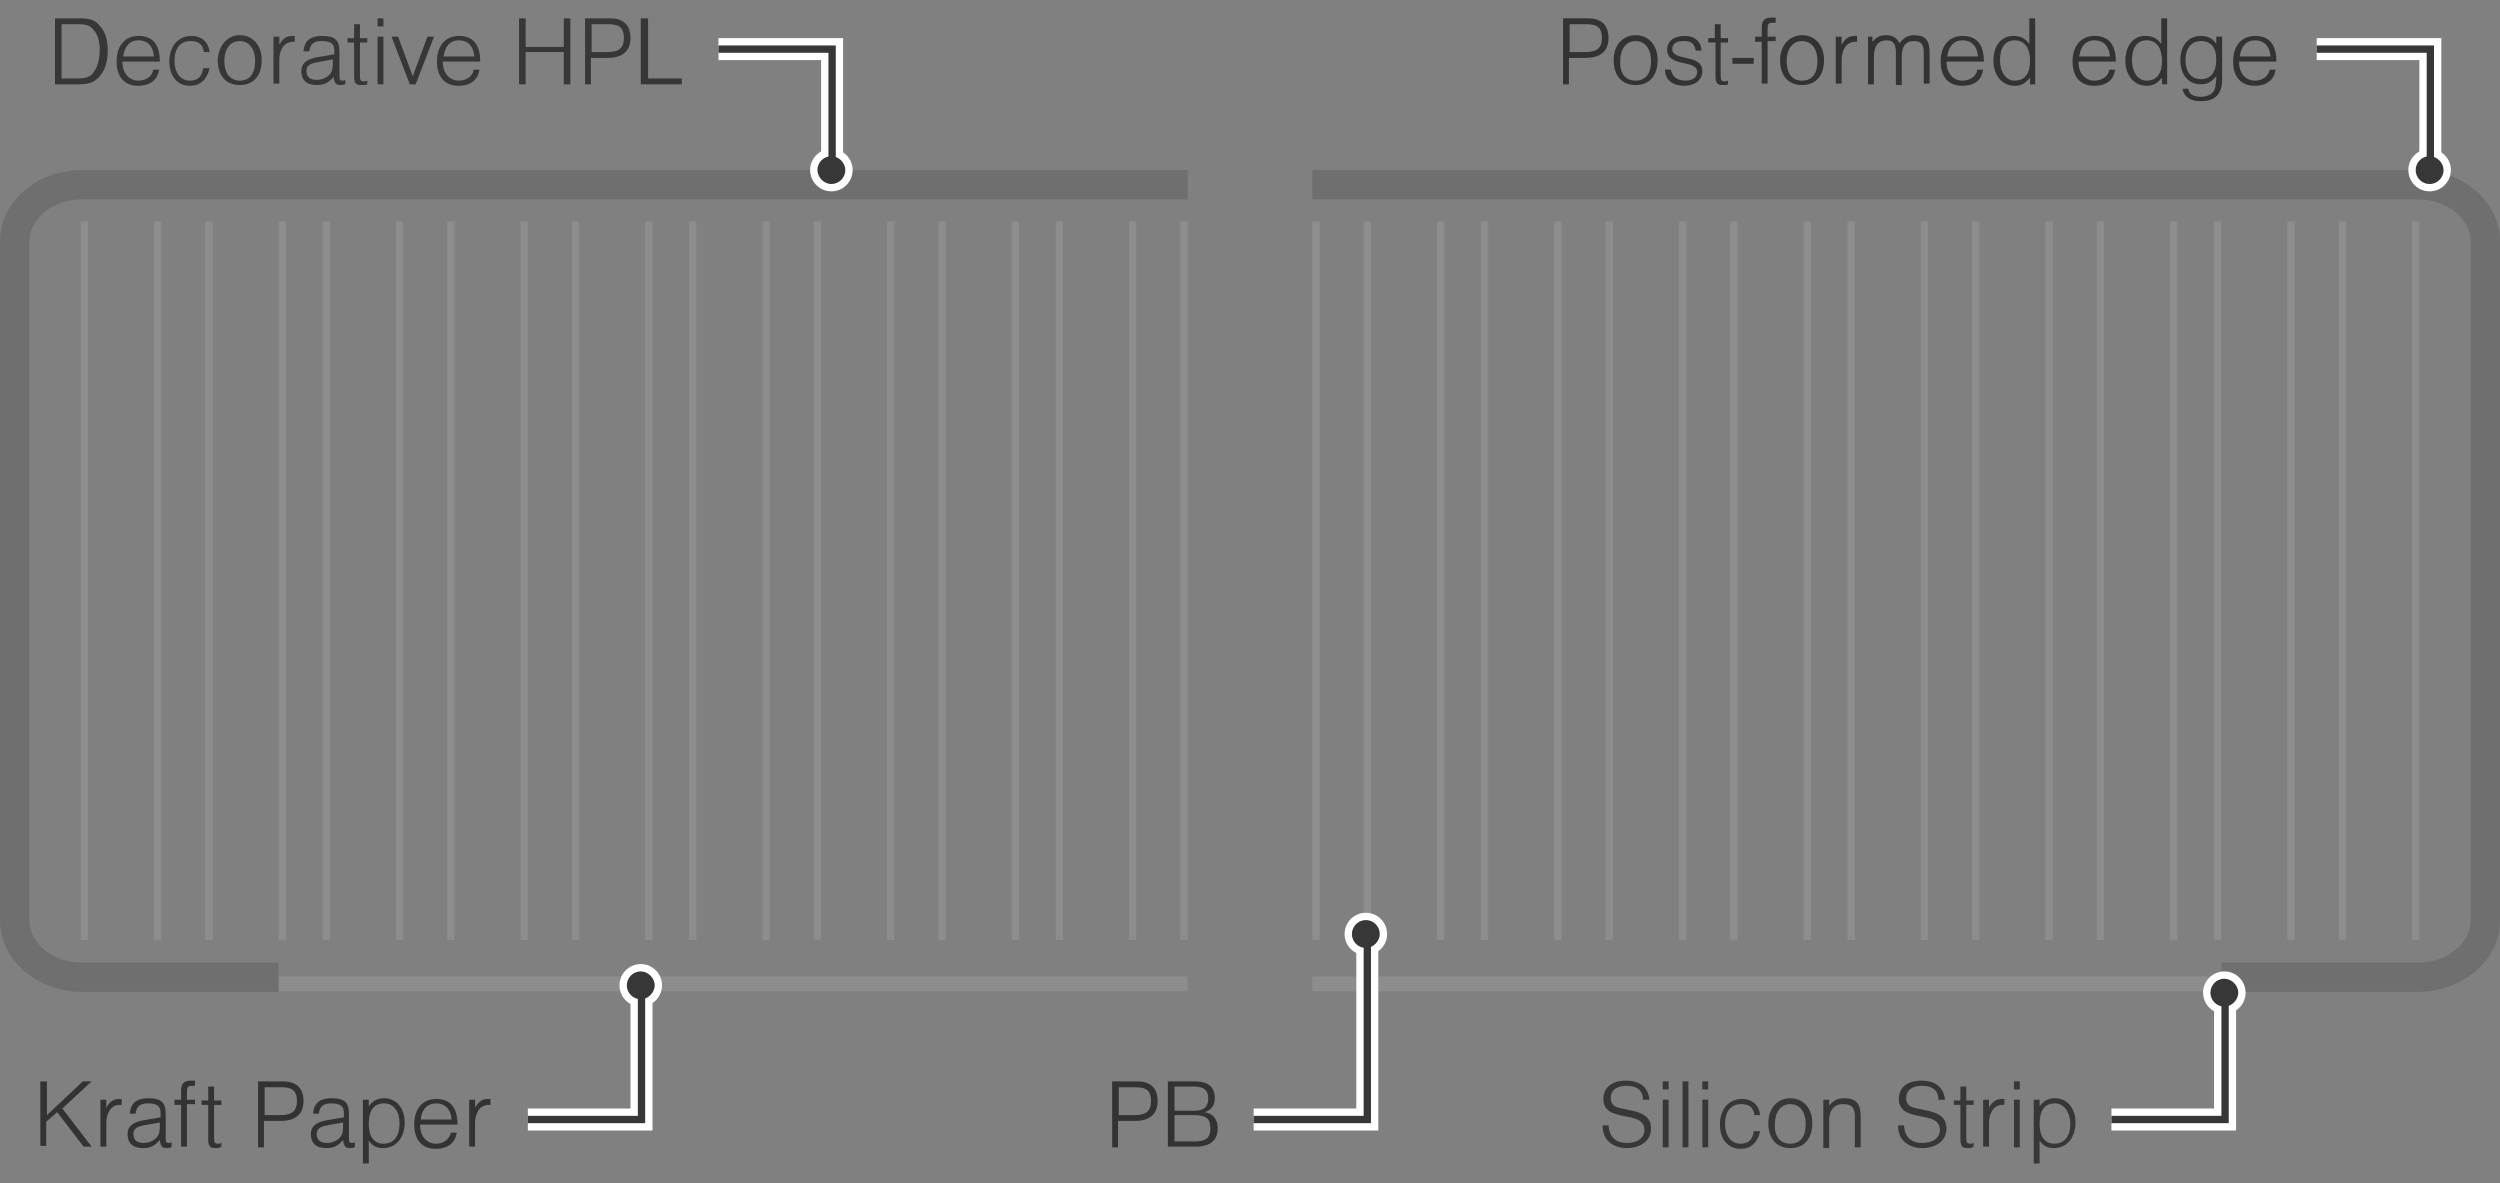 <?xml version="1.0" encoding="utf-8"?>
<!-- Generator: Adobe Illustrator 24.1.0, SVG Export Plug-In . SVG Version: 6.00 Build 0)  -->
<svg version="1.1" xmlns="http://www.w3.org/2000/svg" xmlns:xlink="http://www.w3.org/1999/xlink" x="0px" y="0px"
	 viewBox="0 0 341 161.4" style="enable-background:new 0 0 341 161.4;" xml:space="preserve">
<rect x="0" y="0" width="341" height="161.4" fill="#808080" stroke="none"/>
<style type="text/css">
	.st0{fill:#8D8D8D;}
	.st1{fill:#706F6F;}
	.st2{fill:#333333;}
	.st3{fill:#373737;}
	.st4{fill:none;stroke:#FFFFFF;stroke-width:3;}
	.st5{fill:#FFFFFF;}
	.st6{fill:none;stroke:#373737;}
</style>
<g id="Layer_1">
	<g>
		<path class="st0" d="M179,133.2h124v2H179V133.2z M187,30.2h-1v98h1V30.2z M203,30.2h-1v98h1V30.2z M220,30.2h-1v98h1V30.2z
			 M180,30.2h-1v98h1V30.2z M197,30.2h-1v98h1V30.2z M213,30.2h-1v98h1V30.2z M237,30.2h-1v98h1V30.2z M253,30.2h-1v98h1V30.2z
			 M270,30.2h-1v98h1V30.2z M287,30.2h-1v98h1V30.2z M230,30.2h-1v98h1V30.2z M247,30.2h-1v98h1V30.2z M263,30.2h-1v98h1V30.2z
			 M280,30.2h-1v98h1V30.2z M302,128.2h1v-98h-1V128.2z M319,128.2h1v-98h-1V128.2z M297,30.2h-1v98h1V30.2z M312,128.2h1v-98h-1
			V128.2z M329,128.2h1v-98h-1V128.2z M38,135.2h124v-2H38V135.2z M155,30.2h-1v98h1V30.2z M139,30.2h-1v98h1V30.2z M122,30.2h-1v98
			h1V30.2z M161,30.2v98h1v-98H161z M145,30.2h-1v98h1V30.2z M129,30.2h-1v98h1V30.2z M105,30.2h-1v98h1V30.2z M89,30.2h-1v98h1
			V30.2z M72,30.2h-1v98h1V30.2z M55,30.2h-1v98h1V30.2z M112,30.2h-1v98h1V30.2z M95,30.2h-1v98h1V30.2z M79,30.2h-1v98h1V30.2z
			 M62,30.2h-1v98h1V30.2z M39,30.2h-1v98h1V30.2z M21,128.2h1v-98h-1V128.2z M45,30.2h-1v98h1V30.2z M28,128.2h1v-98h-1V128.2z
			 M11,128.2h1v-98h-1V128.2z"/>
		<path class="st1" d="M0,125.6l0-92.7c0-5.3,5-9.7,11-9.7h151v4H11.2c-4,0-7.2,2.6-7.2,5.8v92.5c0,3.2,3.2,5.8,7.2,5.8H38v4H11
			C5,135.2,0,130.9,0,125.6z M341,125.6V32.9c0-5.3-5-9.7-11-9.7H179v4h150.8c4,0,7.2,2.6,7.2,5.8v92.5c0,3.2-3.2,5.8-7.2,5.8H303v4
			h27C336,135.2,341,130.9,341,125.6z"/>
	</g>
	<g>
		<path class="st2" d="M5.5,156.5v-9h0.9v4.6l4.9-4.6h1.2l-4,3.7l4,5.2h-1.1l-3.6-4.7l-1.5,1.3v3.3H5.5z"/>
		<path class="st2" d="M13.7,150h0.8v1.1c0.5-0.9,1-1.2,1.8-1.2c0.1,0,0.2,0,0.3,0v0.8c-0.1,0-0.2,0-0.2,0c-1.4,0-1.9,1.3-1.9,2.5
			v3.2h-0.8V150z"/>
		<path class="st2" d="M23.3,156.5c-0.2,0.1-0.4,0.1-0.6,0.1c-0.6,0-0.8-0.3-0.9-1.1c-0.7,0.8-1.3,1.1-2.3,1.1
			c-1.4,0-2.1-0.7-2.1-1.9c0-1.3,1.1-1.7,2.2-1.9l2.3-0.4v-0.7c0-0.8-0.5-1.2-1.7-1.2c-1.1,0-1.6,0.4-1.7,1.4h-0.8
			c0.1-1.4,0.9-2.1,2.5-2.1c1.7,0,2.4,0.5,2.4,2.1v3.4c0,0.5,0.1,0.6,0.4,0.6c0.1,0,0.2,0,0.4-0.1V156.5z M19.6,153.5
			c-1,0.2-1.4,0.5-1.4,1.2c0,0.8,0.5,1.2,1.4,1.2c0.6,0,1.1-0.2,1.5-0.5c0.5-0.4,0.7-0.8,0.7-1.8v-0.5L19.6,153.5z"/>
		<path class="st2" d="M24.7,150.7h-0.9V150h0.9v-1.2c0-1,0.4-1.4,1.3-1.4c0.1,0,0.3,0,0.6,0v0.7c-0.2,0-0.3,0-0.4,0
			c-0.6,0-0.7,0.2-0.7,0.9v1h1.1v0.6h-1.1v5.8h-0.8V150.7z"/>
		<path class="st2" d="M29.4,156.6c-0.8,0-1-0.3-1-1.3v-4.6h-0.9v-0.6h0.9v-1.9h0.8v1.9h1v0.6h-1v4.6c0,0.5,0.1,0.7,0.5,0.7
			c0.1,0,0.3,0,0.5-0.1v0.5C29.9,156.6,29.7,156.6,29.4,156.6z"/>
		<path class="st2" d="M35.2,156.5v-9h3.4c1.7,0,2.8,0.8,2.8,2.7c0,2-1.4,2.7-3.1,2.7h-2.3v3.6H35.2z M36.1,152.1h2.1
			c1.3,0,2.3-0.3,2.3-1.9c0-1.3-0.5-1.9-2.1-1.9h-2.3V152.1z"/>
		<path class="st2" d="M48.3,156.5c-0.2,0.1-0.4,0.1-0.6,0.1c-0.6,0-0.8-0.3-0.9-1.1c-0.7,0.8-1.3,1.1-2.3,1.1
			c-1.4,0-2.1-0.7-2.1-1.9c0-1.3,1.1-1.7,2.2-1.9l2.3-0.4v-0.7c0-0.8-0.5-1.2-1.7-1.2c-1.1,0-1.6,0.4-1.7,1.4h-0.8
			c0.1-1.4,0.9-2.1,2.5-2.1c1.7,0,2.4,0.5,2.4,2.1v3.4c0,0.5,0.1,0.6,0.4,0.6c0.1,0,0.2,0,0.4-0.1V156.5z M44.6,153.5
			c-1,0.2-1.4,0.5-1.4,1.2c0,0.8,0.5,1.2,1.4,1.2c0.6,0,1.1-0.2,1.5-0.5c0.5-0.4,0.7-0.8,0.7-1.8v-0.5L44.6,153.5z"/>
		<path class="st2" d="M49.5,158.8V150h0.8v0.9c0.6-0.8,1.2-1.1,2.1-1.1c1.7,0,2.8,1.4,2.8,3.3c0,1.9-1,3.5-3,3.5
			c-0.8,0-1.4-0.3-1.9-1v3.1H49.5z M52.4,150.5c-1.7,0-2.1,1.4-2.1,2.8c0,1.7,0.7,2.7,2,2.7c1.4,0,2.2-1,2.2-2.8
			C54.5,151.6,53.7,150.5,52.4,150.5z"/>
		<path class="st2" d="M61.5,154.5h0.8c-0.2,1.3-1.1,2.2-2.9,2.2c-1.8,0-2.9-1.2-2.9-3.3c0-2.1,1.1-3.5,3-3.5c2.1,0,2.9,1.4,2.9,3.5
			h-5.1c0,1.7,1,2.6,2.2,2.6C60.5,156,61.3,155.4,61.5,154.5z M57.4,152.7h4.2c-0.1-1.4-0.9-2.2-2.1-2.2
			C58.3,150.5,57.5,151.3,57.4,152.7z"/>
		<path class="st2" d="M64,150h0.8v1.1c0.5-0.9,1-1.2,1.8-1.2c0.1,0,0.2,0,0.3,0v0.8c-0.1,0-0.2,0-0.2,0c-1.4,0-1.9,1.3-1.9,2.5v3.2
			H64V150z"/>
	</g>
	<g>
		<path class="st2" d="M151.7,156.5v-9h3.4c1.7,0,2.8,0.8,2.8,2.7c0,2-1.4,2.7-3.1,2.7h-2.3v3.6H151.7z M152.6,152.1h2.1
			c1.3,0,2.3-0.3,2.3-1.9c0-1.3-0.5-1.9-2.1-1.9h-2.3V152.1z"/>
		<path class="st2" d="M159.3,156.5v-9h3.6c1.6,0,2.8,0.5,2.8,2.3c0,0.9-0.4,1.6-1.4,1.9c1.2,0.2,1.8,1,1.8,2.2c0,0.9-0.3,2.5-3,2.5
			H159.3z M160.2,151.5h2.6c1.2,0,2-0.3,2-1.7c0-1.4-1-1.6-2.1-1.6h-2.5V151.5z M160.2,155.7h2.7c1.6,0,2.2-0.5,2.2-1.8
			c0-1.3-0.6-1.8-2.2-1.8h-2.7V155.7z"/>
	</g>
	<g>
		<path class="st3" d="M219.4,153.5c0.1,1.5,0.9,2.4,2.5,2.4c1.5,0,2.4-0.7,2.4-1.8c0-2.8-5.6-0.8-5.6-4.2c0-1.6,1.2-2.5,3.1-2.5
			c1.9,0,3,0.9,3.2,2.6h-0.9c0-1.4-1-1.9-2.2-1.9c-1.4,0-2.2,0.6-2.2,1.7c0,0.6,0.3,1,0.8,1.2c1.7,0.6,4.7,0.4,4.7,2.9
			c0,1.9-1.7,2.7-3.3,2.7c-1.4,0-2.5-0.6-3-1.6c-0.2-0.5-0.3-0.8-0.3-1.5H219.4z"/>
		<path class="st3" d="M226.8,147.5h0.8v1.1h-0.8V147.5z M226.8,150h0.8v6.5h-0.8V150z"/>
		<path class="st3" d="M229.5,147.5h0.8v9h-0.8V147.5z"/>
		<path class="st3" d="M232.2,147.5h0.8v1.1h-0.8V147.5z M232.2,150h0.8v6.5h-0.8V150z"/>
		<path class="st3" d="M240.1,154.3c-0.4,1.6-1.3,2.4-2.7,2.4c-1.7,0-2.8-1.3-2.8-3.3c0-2.1,1.2-3.5,3-3.5c1.4,0,2.3,0.8,2.5,2.2
			h-0.8c-0.1-1-0.7-1.5-1.8-1.5c-1.4,0-2.2,1-2.2,2.7c0,1.6,0.8,2.7,2.1,2.7c1.1,0,1.7-0.6,1.8-1.7H240.1z"/>
		<path class="st3" d="M244.2,149.8c1.8,0,3,1.4,3,3.4c0,2.1-1.1,3.4-3,3.4c-1.9,0-3-1.3-3-3.4C241.2,151.2,242.4,149.8,244.2,149.8
			z M244.2,156c1.4,0,2.1-1,2.1-2.7c0-1.6-0.8-2.7-2.1-2.7c-1.3,0-2.1,1.1-2.1,2.7C242,155,242.8,156,244.2,156z"/>
		<path class="st3" d="M248.7,150h0.8v0.8c0.6-0.7,1.1-1,2.1-1c1.7,0,2.2,0.9,2.2,2.5v4.2H253v-4.2c0-1.2-0.4-1.7-1.6-1.7
			c-1.2,0-1.9,0.8-1.9,2.2v3.8h-0.8V150z"/>
		<path class="st3" d="M259.7,153.5c0.1,1.5,0.9,2.4,2.5,2.4c1.5,0,2.4-0.7,2.4-1.8c0-2.8-5.6-0.8-5.6-4.2c0-1.6,1.2-2.5,3.1-2.5
			c1.9,0,3,0.9,3.2,2.6h-0.9c0-1.4-1-1.9-2.2-1.9c-1.4,0-2.2,0.6-2.2,1.7c0,0.6,0.3,1,0.8,1.2c1.7,0.6,4.7,0.4,4.7,2.9
			c0,1.9-1.7,2.7-3.3,2.7c-1.4,0-2.5-0.6-3-1.6c-0.2-0.5-0.3-0.8-0.3-1.5H259.7z"/>
		<path class="st3" d="M268.4,156.6c-0.8,0-1-0.3-1-1.3v-4.6h-0.9v-0.6h0.9v-1.9h0.8v1.9h1v0.6h-1v4.6c0,0.5,0.1,0.7,0.5,0.7
			c0.1,0,0.3,0,0.5-0.1v0.5C268.9,156.6,268.7,156.6,268.4,156.6z"/>
		<path class="st3" d="M270.5,150h0.8v1.1c0.5-0.9,1-1.2,1.8-1.2c0.1,0,0.2,0,0.3,0v0.8c-0.1,0-0.2,0-0.2,0c-1.4,0-1.9,1.3-1.9,2.5
			v3.2h-0.8V150z"/>
		<path class="st3" d="M274.7,147.5h0.8v1.1h-0.8V147.5z M274.7,150h0.8v6.5h-0.8V150z"/>
		<path class="st3" d="M277.4,158.8V150h0.8v0.9c0.6-0.8,1.2-1.1,2.1-1.1c1.7,0,2.8,1.4,2.8,3.3c0,1.9-1,3.5-3,3.5
			c-0.8,0-1.4-0.3-1.9-1v3.1H277.4z M280.3,150.5c-1.7,0-2.1,1.4-2.1,2.8c0,1.7,0.7,2.7,2,2.7c1.4,0,2.2-1,2.2-2.8
			C282.3,151.6,281.5,150.5,280.3,150.5z"/>
	</g>
	<g>
		<path class="st3" d="M7.5,2.5h3.2c1.5,0,2.2,0.2,2.8,0.9c0.8,0.8,1.2,1.9,1.2,3.5c0,1.5-0.4,2.7-1.1,3.5c-0.7,0.8-1.4,1.1-2.8,1.1
			H7.5V2.5z M10.6,10.7c1.1,0,1.8-0.2,2.2-0.9c0.6-0.8,0.8-1.9,0.8-3c0-1.2-0.3-2.2-0.9-2.8c-0.5-0.6-1.1-0.7-2.2-0.7H8.4v7.4H10.6z
			"/>
		<path class="st3" d="M20.9,9.5h0.8c-0.2,1.3-1.1,2.2-2.9,2.2c-1.8,0-2.9-1.2-2.9-3.3c0-2.1,1.1-3.5,3-3.5c2.1,0,2.9,1.4,2.9,3.5
			h-5.1c0,1.7,1,2.6,2.2,2.6C19.9,11,20.8,10.4,20.9,9.5z M16.8,7.7H21c-0.1-1.4-0.9-2.2-2.1-2.2C17.7,5.5,17,6.3,16.8,7.7z"/>
		<path class="st3" d="M28.6,9.3c-0.4,1.6-1.3,2.4-2.7,2.4c-1.7,0-2.8-1.3-2.8-3.3c0-2.1,1.2-3.5,3-3.5c1.4,0,2.3,0.8,2.5,2.2h-0.8
			c-0.1-1-0.7-1.5-1.8-1.5c-1.4,0-2.2,1-2.2,2.7c0,1.6,0.8,2.7,2.1,2.7c1.1,0,1.7-0.6,1.8-1.7H28.6z"/>
		<path class="st3" d="M32.7,4.8c1.8,0,3,1.4,3,3.4c0,2.1-1.1,3.4-3,3.4c-1.9,0-3-1.3-3-3.4C29.8,6.2,31,4.8,32.7,4.8z M32.7,11
			c1.4,0,2.1-1,2.1-2.7c0-1.6-0.8-2.7-2.1-2.7c-1.3,0-2.1,1.1-2.1,2.7C30.6,10,31.4,11,32.7,11z"/>
		<path class="st3" d="M37.3,5h0.8v1.1c0.5-0.9,1-1.2,1.8-1.2c0.1,0,0.2,0,0.3,0v0.8c-0.1,0-0.2,0-0.2,0c-1.4,0-1.9,1.3-1.9,2.5v3.2
			h-0.8V5z"/>
		<path class="st3" d="M47,11.5c-0.2,0.1-0.4,0.1-0.6,0.1c-0.6,0-0.8-0.3-0.9-1.1c-0.7,0.8-1.3,1.1-2.3,1.1c-1.4,0-2.1-0.7-2.1-1.9
			c0-1.3,1.1-1.7,2.2-1.9l2.3-0.4V6.8c0-0.8-0.5-1.2-1.7-1.2c-1.1,0-1.6,0.4-1.7,1.4h-0.8c0.1-1.4,0.9-2.1,2.5-2.1
			c1.7,0,2.4,0.5,2.4,2.1v3.4c0,0.5,0.1,0.6,0.4,0.6c0.1,0,0.2,0,0.4-0.1V11.5z M43.2,8.5c-1,0.2-1.4,0.5-1.4,1.2
			c0,0.8,0.5,1.2,1.4,1.2c0.6,0,1.1-0.2,1.5-0.5c0.5-0.4,0.7-0.8,0.7-1.8V8.1L43.2,8.5z"/>
		<path class="st3" d="M49.3,11.6c-0.8,0-1-0.3-1-1.3V5.8h-0.9V5.2h0.9V3.3h0.8v1.9h1v0.6h-1v4.6c0,0.5,0.1,0.7,0.5,0.7
			c0.1,0,0.3,0,0.5-0.1v0.5C49.9,11.6,49.7,11.6,49.3,11.6z"/>
		<path class="st3" d="M51.5,2.5h0.8v1.1h-0.8V2.5z M51.5,5h0.8v6.5h-0.8V5z"/>
		<path class="st3" d="M53.4,5h0.9l2,5.4l2-5.4h0.9l-2.5,6.5h-0.8L53.4,5z"/>
		<path class="st3" d="M64.6,9.5h0.8c-0.2,1.3-1.1,2.2-2.9,2.2c-1.8,0-2.9-1.2-2.9-3.3c0-2.1,1.1-3.5,3-3.5c2.1,0,2.9,1.4,2.9,3.5
			h-5.1c0,1.7,1,2.6,2.2,2.6C63.6,11,64.5,10.4,64.6,9.5z M60.5,7.7h4.2c-0.1-1.4-0.9-2.2-2.1-2.2C61.4,5.5,60.7,6.3,60.5,7.7z"/>
		<path class="st3" d="M70.8,11.5v-9h0.9v3.9h5.2V2.5h0.9v9h-0.9V7.1h-5.2v4.4H70.8z"/>
		<path class="st3" d="M79.8,11.5v-9h3.4c1.7,0,2.8,0.8,2.8,2.7c0,2-1.4,2.7-3.1,2.7h-2.3v3.6H79.8z M80.7,7.1h2.1
			c1.3,0,2.3-0.3,2.3-1.9c0-1.3-0.5-1.9-2.1-1.9h-2.3V7.1z"/>
		<path class="st3" d="M87.5,2.5h0.9v8.2H93v0.8h-5.6V2.5z"/>
	</g>
	<g>
		<path class="st2" d="M213.2,11.5v-9h3.4c1.7,0,2.8,0.8,2.8,2.7c0,2-1.4,2.7-3.1,2.7h-2.3v3.6H213.2z M214.1,7.1h2.1
			c1.3,0,2.3-0.3,2.3-1.9c0-1.3-0.5-1.9-2.1-1.9h-2.3V7.1z"/>
		<path class="st2" d="M223.1,4.8c1.8,0,3,1.4,3,3.4c0,2.1-1.1,3.4-3,3.4c-1.9,0-3-1.3-3-3.4C220.1,6.2,221.3,4.8,223.1,4.8z
			 M223.1,11c1.4,0,2.1-1,2.1-2.7c0-1.6-0.8-2.7-2.1-2.7c-1.3,0-2.1,1.1-2.1,2.7C220.9,10,221.7,11,223.1,11z"/>
		<path class="st2" d="M229.9,11c1,0,1.6-0.5,1.6-1.2c0-1.7-4.1-0.6-4.1-3c0-1.2,0.9-1.9,2.4-1.9c1.3,0,2.2,0.7,2.3,2h-0.8
			c-0.2-1-0.6-1.3-1.7-1.3c-1,0-1.5,0.4-1.5,1.1c0,1.7,4.1,0.6,4.1,3c0,1.2-1,2-2.5,2c-1.4,0-2.6-0.7-2.6-2.2h0.8
			C228.1,10.4,228.7,11,229.9,11z"/>
		<path class="st2" d="M235,11.6c-0.8,0-1-0.3-1-1.3V5.8H233V5.2h0.9V3.3h0.8v1.9h1v0.6h-1v4.6c0,0.5,0.1,0.7,0.5,0.7
			c0.1,0,0.3,0,0.5-0.1v0.5C235.5,11.6,235.3,11.6,235,11.6z"/>
		<path class="st2" d="M236.3,7.9h2.9v0.8h-2.9V7.9z"/>
		<path class="st2" d="M240.3,5.7h-0.9V5h0.9V3.8c0-1,0.4-1.4,1.3-1.4c0.1,0,0.3,0,0.6,0v0.7c-0.2,0-0.3,0-0.4,0
			c-0.6,0-0.7,0.2-0.7,0.9v1h1.1v0.6h-1.1v5.8h-0.8V5.7z"/>
		<path class="st2" d="M245.8,4.8c1.8,0,3,1.4,3,3.4c0,2.1-1.1,3.4-3,3.4c-1.9,0-3-1.3-3-3.4C242.8,6.2,244.1,4.8,245.8,4.8z
			 M245.8,11c1.4,0,2.1-1,2.1-2.7c0-1.6-0.8-2.7-2.1-2.7c-1.3,0-2.1,1.1-2.1,2.7C243.7,10,244.4,11,245.8,11z"/>
		<path class="st2" d="M250.4,5h0.8v1.1c0.5-0.9,1-1.2,1.8-1.2c0.1,0,0.2,0,0.3,0v0.8c-0.1,0-0.2,0-0.2,0c-1.4,0-1.9,1.3-1.9,2.5
			v3.2h-0.8V5z"/>
		<path class="st2" d="M254.6,5h0.8v0.7c0.5-0.6,1-0.9,1.8-0.9c0.9,0,1.5,0.3,1.9,1.1c0.5-0.7,1.1-1.1,2-1.1c1.7,0,2.1,0.9,2.1,2.4
			v4.2h-0.8V7.2c0-1.2-0.4-1.6-1.3-1.6c-1.2,0-1.7,0.7-1.7,2.2v3.8h-0.8V7.2c0-1.2-0.4-1.7-1.2-1.7c-1.5,0-1.8,1.1-1.8,2.4v3.6h-0.8
			V5z"/>
		<path class="st2" d="M269.7,9.5h0.8c-0.2,1.3-1,2.2-2.9,2.2c-1.8,0-2.9-1.2-2.9-3.3c0-2.1,1.1-3.5,3-3.5c2.1,0,2.9,1.4,2.9,3.5
			h-5.1c0,1.7,1,2.6,2.2,2.6C268.7,11,269.6,10.4,269.7,9.5z M265.6,7.7h4.2c-0.1-1.4-0.9-2.2-2.1-2.2
			C266.5,5.5,265.8,6.3,265.6,7.7z"/>
		<path class="st2" d="M276.9,11.5v-0.9c-0.7,0.8-1.2,1.1-2.1,1.1c-1.7,0-2.9-1.4-2.9-3.4c0-2.1,1.1-3.4,2.7-3.4
			c1,0,1.6,0.3,2.2,1.1V2.5h0.8v9H276.9z M274.8,5.5c-1.3,0-2,1-2,2.7c0,1.6,0.8,2.8,2,2.8c1.4,0,2.1-1,2.1-2.7
			C276.9,6.9,276.4,5.5,274.8,5.5z"/>
		<path class="st2" d="M287.7,9.5h0.8c-0.2,1.3-1,2.2-2.9,2.2c-1.8,0-2.9-1.2-2.9-3.3c0-2.1,1.1-3.5,3-3.5c2.1,0,2.9,1.4,2.9,3.5
			h-5.1c0,1.7,1,2.6,2.2,2.6C286.7,11,287.6,10.4,287.7,9.5z M283.6,7.7h4.2c-0.1-1.4-0.9-2.2-2.1-2.2
			C284.5,5.5,283.8,6.3,283.6,7.7z"/>
		<path class="st2" d="M294.9,11.5v-0.9c-0.7,0.8-1.2,1.1-2.1,1.1c-1.7,0-2.9-1.4-2.9-3.4c0-2.1,1.1-3.4,2.7-3.4
			c1,0,1.6,0.3,2.2,1.1V2.5h0.8v9H294.9z M292.8,5.5c-1.3,0-2,1-2,2.7c0,1.6,0.8,2.8,2,2.8c1.4,0,2.1-1,2.1-2.7
			C294.9,6.9,294.4,5.5,292.8,5.5z"/>
		<path class="st2" d="M303.1,10.8c0,2-0.9,3-2.9,3c-1.5,0-2.3-0.6-2.5-1.7h0.8c0,0.7,0.7,1.1,1.7,1.1c0.8,0,1.4-0.3,1.7-0.7
			c0.3-0.4,0.3-0.7,0.4-1.8c0-0.1,0-0.2,0-0.3c-0.7,0.8-1.2,1.1-2.1,1.1c-1.7,0-2.8-1.3-2.8-3.3c0-2,1.1-3.3,2.8-3.3
			c0.9,0,1.6,0.3,2.1,1.1V5h0.8V10.8z M300.2,10.8c1.4,0,2.1-1,2.1-2.7c0-1.6-0.7-2.5-2.1-2.5c-1.3,0-2.1,1-2.1,2.6
			C298.1,9.8,298.9,10.8,300.2,10.8z"/>
		<path class="st2" d="M309.6,9.5h0.8c-0.2,1.3-1.1,2.2-2.9,2.2c-1.8,0-2.9-1.2-2.9-3.3c0-2.1,1.1-3.5,3-3.5c2.1,0,2.9,1.4,2.9,3.5
			h-5.1c0,1.7,1,2.6,2.2,2.6C308.6,11,309.4,10.4,309.6,9.5z M305.5,7.7h4.2c-0.1-1.4-0.9-2.2-2.1-2.2
			C306.4,5.5,305.7,6.3,305.5,7.7z"/>
	</g>
</g>
<g id="CUT">
	<polyline class="st4" points="288,152.7 303.5,152.7 303.5,135.2 	"/>
	<polyline class="st4" points="98,6.7 113.5,6.7 113.5,23.2 	"/>
	<polyline class="st4" points="72,152.7 87.5,152.7 87.5,134.2 	"/>
	<polyline class="st4" points="171,152.7 186.5,152.7 186.5,127.2 	"/>
	<polyline class="st4" points="316,6.7 331.5,6.7 331.5,23.2 	"/>
	<path class="st5" d="M303.4,132.5c-1.6,0-2.9,1.3-2.9,2.9c0,1.6,1.3,2.9,2.9,2.9c1.6,0,2.9-1.3,2.9-2.9
		C306.3,133.8,305,132.5,303.4,132.5z"/>
	<path class="st5" d="M113.4,20.3c-1.6,0-2.9,1.3-2.9,2.9c0,1.6,1.3,2.9,2.9,2.9s2.9-1.3,2.9-2.9C116.3,21.6,115,20.3,113.4,20.3z"
		/>
	<path class="st5" d="M331.4,20.3c-1.6,0-2.9,1.3-2.9,2.9c0,1.6,1.3,2.9,2.9,2.9c1.6,0,2.9-1.3,2.9-2.9
		C334.3,21.6,333,20.3,331.4,20.3z"/>
	<path class="st5" d="M87.4,131.5c-1.6,0-2.9,1.3-2.9,2.9c0,1.6,1.3,2.9,2.9,2.9s2.9-1.3,2.9-2.9C90.3,132.8,89,131.5,87.4,131.5z"
		/>
	<path class="st5" d="M186.3,124.5c1.6,0,2.9,1.3,2.9,2.9c0,1.6-1.3,2.9-2.9,2.9c-1.6,0-2.9-1.3-2.9-2.9
		C183.4,125.8,184.7,124.5,186.3,124.5z"/>
</g>
<g id="K">
	<g>
		<path class="st3" d="M303.4,133.5c-1.1,0-1.9,0.9-1.9,1.9c0,1.1,0.9,1.9,1.9,1.9s1.9-0.9,1.9-1.9
			C305.3,134.4,304.4,133.5,303.4,133.5z"/>
	</g>
	<polyline class="st6" points="288,152.7 303.5,152.7 303.5,135.2 	"/>
	<g>
		<path class="st3" d="M115.3,23.2c0,1.1-0.9,1.9-1.9,1.9s-1.9-0.9-1.9-1.9c0-1.1,0.9-1.9,1.9-1.9C114.4,21.3,115.3,22.2,115.3,23.2
			z"/>
	</g>
	<polyline class="st6" points="98,6.7 113.5,6.7 113.5,23.2 	"/>
	<g>
		<path class="st3" d="M331.4,21.3c-1.1,0-1.9,0.9-1.9,1.9c0,1.1,0.9,1.9,1.9,1.9c1.1,0,1.9-0.9,1.9-1.9
			C333.3,22.2,332.4,21.3,331.4,21.3z"/>
	</g>
	<polyline class="st6" points="316,6.7 331.5,6.7 331.5,23.2 	"/>
	<g>
		<path class="st3" d="M87.4,132.5c-1.1,0-1.9,0.9-1.9,1.9c0,1.1,0.9,1.9,1.9,1.9s1.9-0.9,1.9-1.9C89.3,133.4,88.4,132.5,87.4,132.5
			z"/>
	</g>
	<polyline class="st6" points="72,152.7 87.5,152.7 87.5,134.2 	"/>
	<g>
		<path class="st3" d="M186.3,125.5c-1.1,0-1.9,0.9-1.9,1.9c0,1.1,0.9,1.9,1.9,1.9s1.9-0.9,1.9-1.9
			C188.2,126.4,187.4,125.5,186.3,125.5z"/>
	</g>
	<polyline class="st6" points="171,152.7 186.5,152.7 186.5,127.2 	"/>
</g>
</svg>
